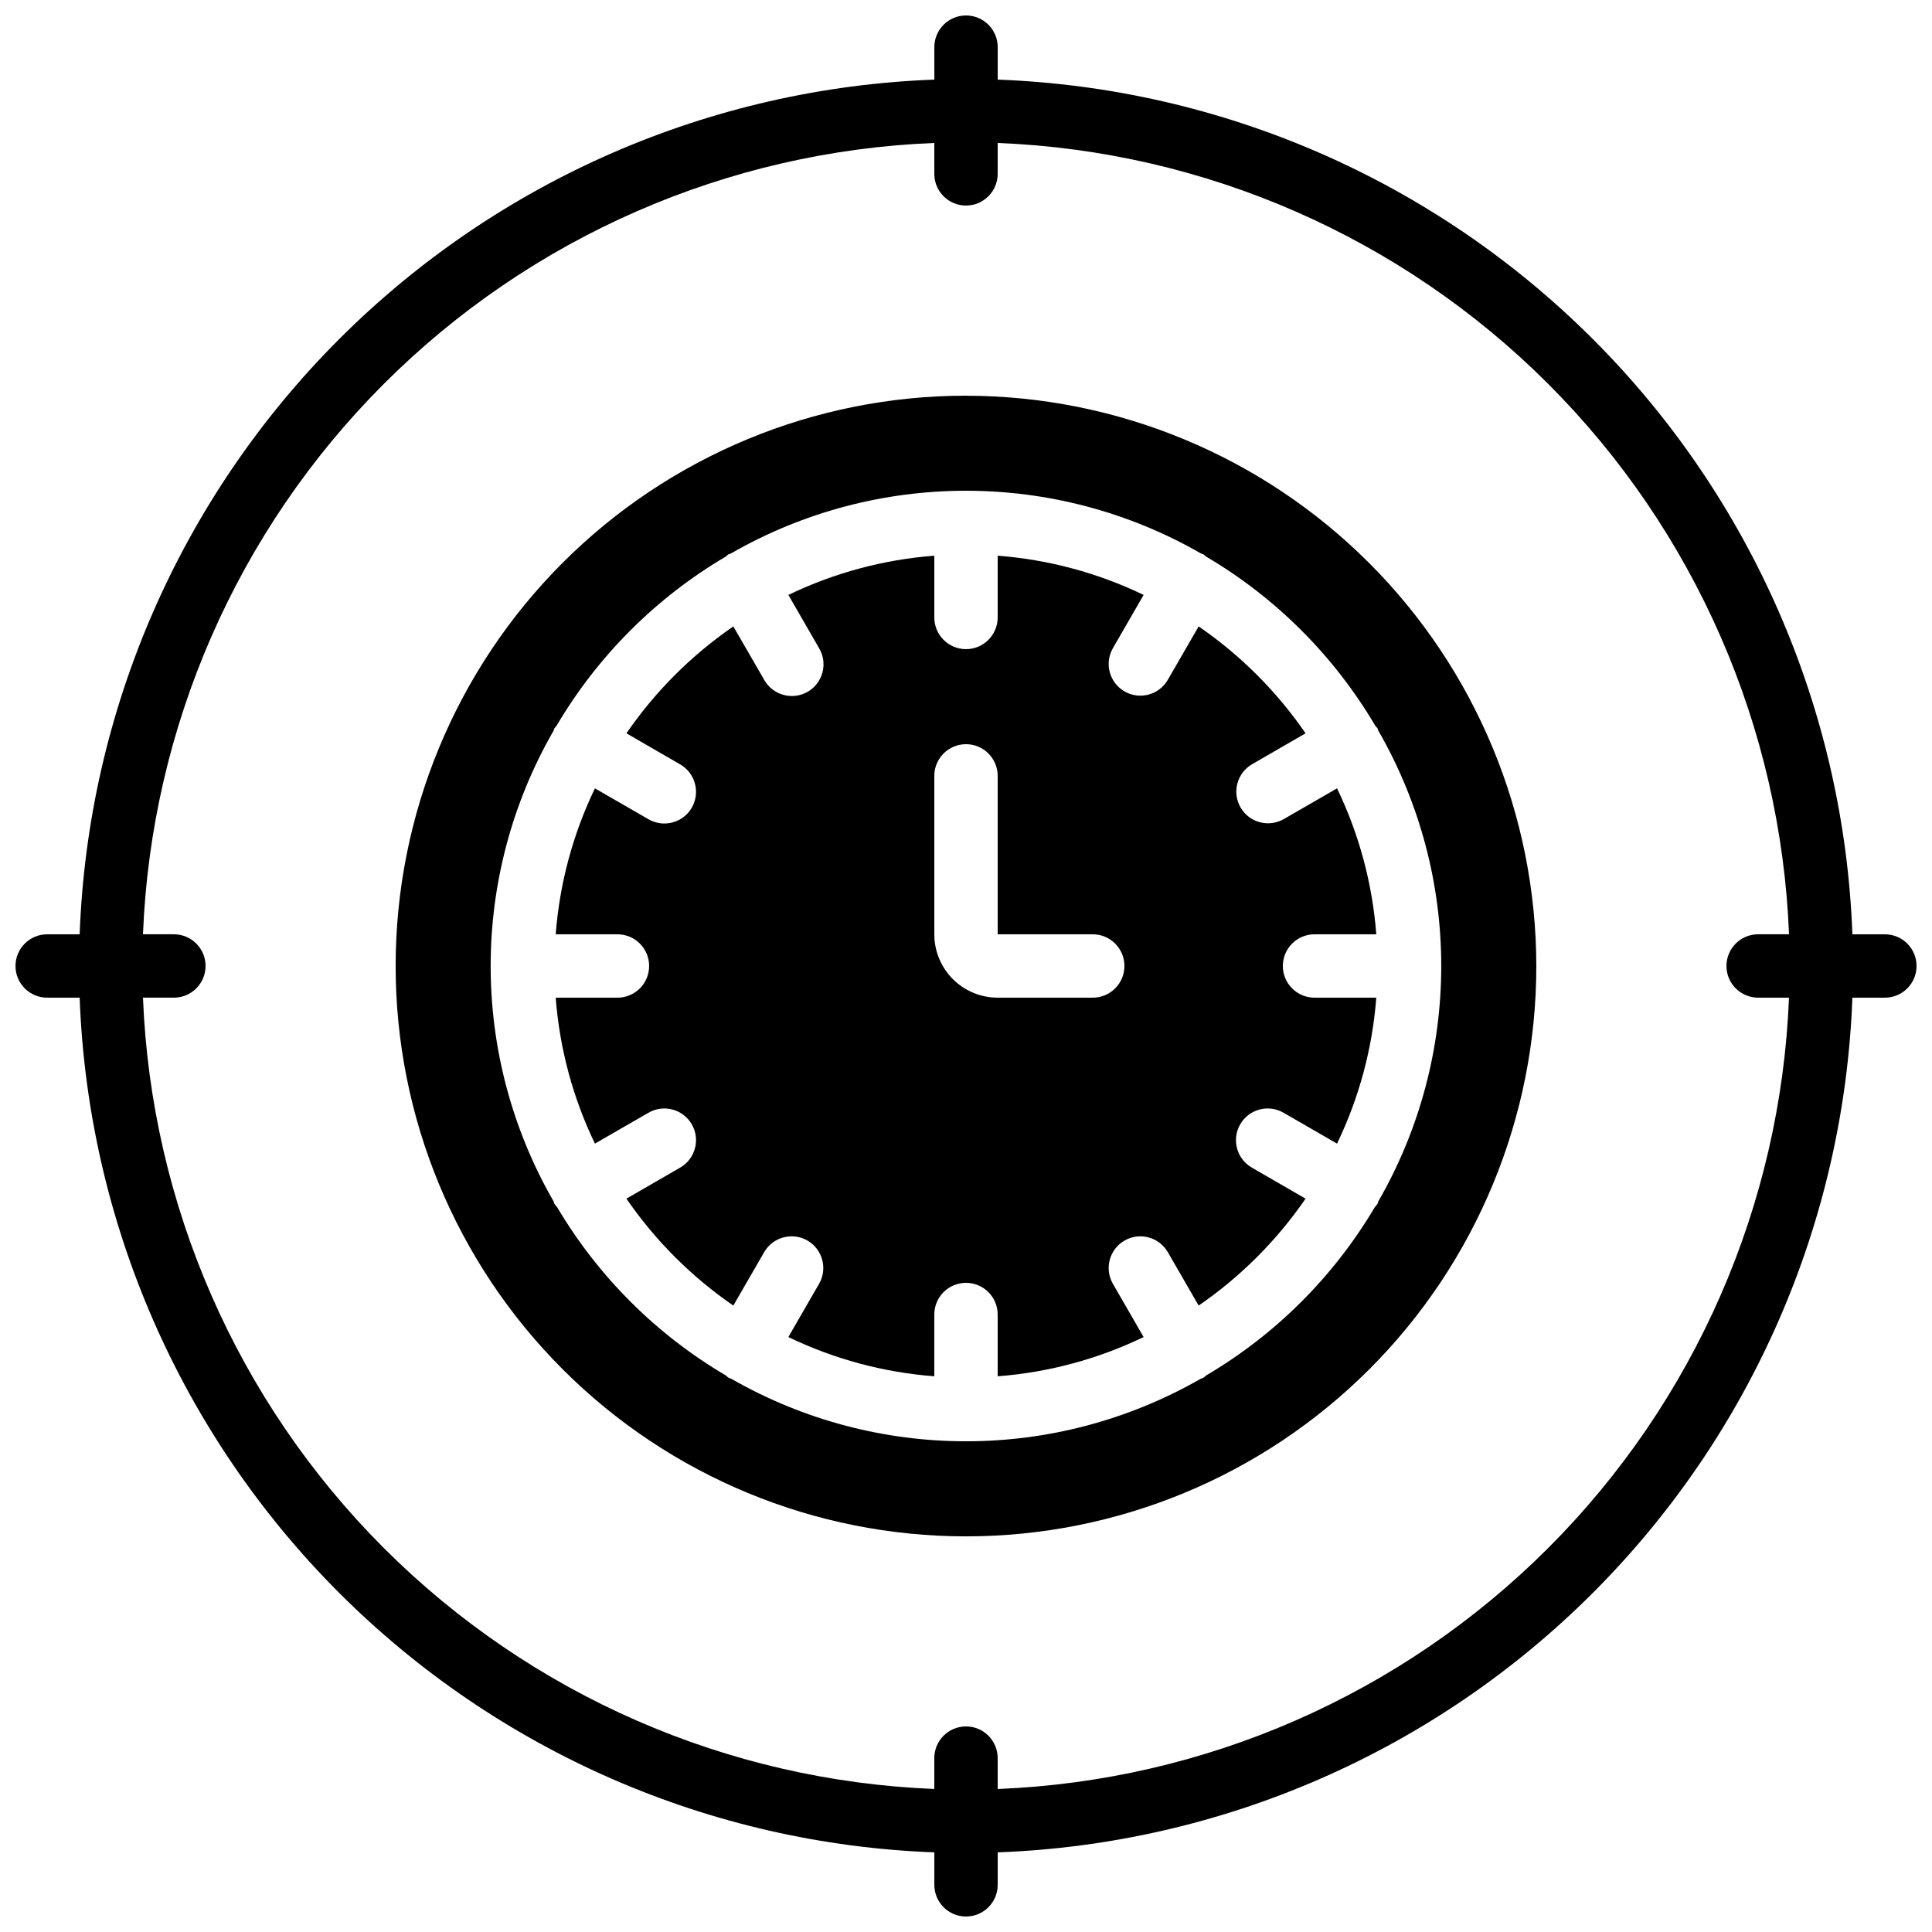 <?xml version="1.0" encoding="UTF-8"?>
<!-- Uploaded to: SVG Repo, www.svgrepo.com, Generator: SVG Repo Mixer Tools -->
<svg width="800px" height="800px" version="1.1" viewBox="144 144 512 512" xmlns="http://www.w3.org/2000/svg">
 <defs>
  <clipPath id="a">
   <path d="m148.09 148.09h503.81v503.81h-503.81z"/>
  </clipPath>
 </defs>
 <path d="m475.79 346.54 14.199-8.203c-7.629-11.098-17.234-20.699-28.332-28.332l-8.203 14.199c-2.336 3.984-7.445 5.336-11.441 3.027-4-2.309-5.383-7.41-3.102-11.422l8.16-14.148c-12.129-5.848-25.246-9.371-38.676-10.395v16.363c0 4.637-3.758 8.398-8.395 8.398-4.641 0-8.398-3.762-8.398-8.398v-16.363c-13.426 1.023-26.543 4.547-38.676 10.395l8.16 14.148c1.133 1.93 1.449 4.231 0.875 6.391-0.57 2.164-1.98 4.008-3.918 5.129-1.938 1.117-4.242 1.418-6.398 0.828-2.16-0.586-3.996-2.008-5.102-3.953l-8.203-14.199c-11.098 7.633-20.699 17.234-28.332 28.332l14.199 8.203c1.945 1.105 3.367 2.941 3.953 5.102 0.59 2.156 0.289 4.461-0.828 6.398-1.121 1.938-2.965 3.348-5.129 3.918-2.16 0.574-4.461 0.258-6.391-0.875l-14.148-8.16c-5.848 12.133-9.371 25.25-10.395 38.676h16.363c4.637 0 8.398 3.758 8.398 8.398 0 4.637-3.762 8.395-8.398 8.395h-16.363c1.023 13.43 4.547 26.547 10.395 38.676l14.148-8.16c1.93-1.133 4.231-1.445 6.391-0.875 2.164 0.57 4.008 1.984 5.129 3.918 1.117 1.938 1.418 4.242 0.828 6.398-0.586 2.16-2.008 3.996-3.953 5.102l-14.199 8.203c7.633 11.098 17.234 20.703 28.332 28.332l8.203-14.199c2.336-3.984 7.445-5.332 11.445-3.027 3.996 2.309 5.379 7.41 3.098 11.422l-8.16 14.148c12.133 5.848 25.25 9.375 38.676 10.398v-16.367c0-4.637 3.758-8.398 8.398-8.398 4.637 0 8.395 3.762 8.395 8.398v16.367c13.43-1.023 26.547-4.551 38.676-10.398l-8.16-14.148c-2.281-4.012-0.898-9.113 3.102-11.422 3.996-2.305 9.105-0.957 11.441 3.027l8.203 14.199c11.098-7.629 20.703-17.234 28.332-28.332l-14.199-8.203c-1.945-1.105-3.367-2.941-3.953-5.102-0.586-2.156-0.289-4.461 0.832-6.398 1.117-1.934 2.961-3.348 5.125-3.918 2.16-0.57 4.461-0.258 6.391 0.875l14.148 8.16c5.848-12.129 9.375-25.246 10.398-38.676h-16.367c-4.637 0-8.398-3.758-8.398-8.395 0-4.641 3.762-8.398 8.398-8.398h16.367c-1.023-13.426-4.551-26.543-10.398-38.676l-14.148 8.16c-4.012 2.281-9.113 0.898-11.422-3.098-2.305-4-0.957-9.109 3.027-11.445zm-42.203 61.852h-25.191c-4.453 0-8.727-1.77-11.875-4.918-3.148-3.148-4.918-7.422-4.918-11.875v-41.984c0-4.637 3.758-8.395 8.398-8.395 4.637 0 8.395 3.758 8.395 8.395v41.984h25.191c4.637 0 8.398 3.758 8.398 8.398 0 4.637-3.762 8.395-8.398 8.395z"/>
 <path d="m400 248.86c-40.086 0-78.531 15.926-106.88 44.27s-44.27 66.789-44.27 106.88 15.926 78.527 44.27 106.87c28.344 28.348 66.789 44.27 106.88 44.27s78.527-15.922 106.87-44.27c28.348-28.344 44.27-66.785 44.27-106.87-0.047-40.074-15.984-78.488-44.32-106.82-28.332-28.336-66.75-44.273-106.82-44.32zm109.07 88.168c0.109 0.191 0.109 0.41 0.203 0.605l-0.004-0.004c22.234 38.609 22.234 86.137 0 124.75-0.094 0.191-0.094 0.41-0.203 0.605h0.004c-0.23 0.352-0.488 0.688-0.773 0.996-10.906 18.395-26.293 33.727-44.723 44.57-0.227 0.16-0.359 0.395-0.605 0.527l0.004 0.004c-0.273 0.133-0.555 0.25-0.84 0.344-38.492 22.043-85.781 22.043-124.27 0-0.289-0.094-0.57-0.211-0.84-0.344-0.242-0.133-0.379-0.371-0.605-0.527v-0.004c-18.438-10.84-33.828-26.176-44.738-44.57-0.285-0.309-0.543-0.645-0.773-0.996-0.109-0.191-0.109-0.41-0.203-0.605h0.004c-22.238-38.609-22.238-86.137 0-124.75 0.094-0.191 0.094-0.41 0.203-0.605 0.109-0.191 0.371-0.379 0.527-0.605v0.004c10.922-18.566 26.395-34.043 44.965-44.965 0.227-0.16 0.359-0.395 0.605-0.527 0.242-0.133 0.41-0.109 0.613-0.211h-0.004c38.609-22.223 86.129-22.223 124.73 0 0.191 0.102 0.41 0.094 0.605 0.211 0.191 0.117 0.379 0.371 0.605 0.527 18.57 10.922 34.047 26.402 44.965 44.973 0.176 0.219 0.41 0.352 0.547 0.598z"/>
 <g clip-path="url(#a)">
  <path d="m643.51 391.6h-8.609c-2.188-59.375-26.754-115.72-68.77-157.73-42.012-42.012-98.359-66.582-157.73-68.77v-8.605c0-4.641-3.758-8.398-8.395-8.398-4.641 0-8.398 3.758-8.398 8.398v8.605c-59.375 2.188-115.72 26.758-157.73 68.77-42.012 42.012-66.582 98.359-68.77 157.73h-8.605c-4.641 0-8.398 3.758-8.398 8.398 0 4.637 3.758 8.395 8.398 8.395h8.605c2.188 59.375 26.758 115.72 68.77 157.73 42.012 42.016 98.359 66.582 157.73 68.77v8.609c0 4.637 3.758 8.395 8.398 8.395 4.637 0 8.395-3.758 8.395-8.395v-8.609c59.375-2.188 115.72-26.754 157.73-68.77 42.016-42.012 66.582-98.359 68.77-157.73h8.609c4.637 0 8.395-3.758 8.395-8.395 0-4.641-3.758-8.398-8.395-8.398zm-33.586 16.793h8.18-0.004c-2.18 54.922-24.973 107-63.836 145.87-38.863 38.863-90.945 61.66-145.87 63.84v-8.188c0-4.637-3.758-8.395-8.395-8.395-4.641 0-8.398 3.758-8.398 8.395v8.18c-54.922-2.18-107-24.973-145.87-63.836-38.863-38.863-61.66-90.945-63.84-145.87h8.188c4.637 0 8.398-3.758 8.398-8.395 0-4.641-3.762-8.398-8.398-8.398h-8.188c2.18-54.922 24.973-107.01 63.84-145.87 38.863-38.867 90.949-61.66 145.87-63.84v8.188c0 4.637 3.758 8.398 8.398 8.398 4.637 0 8.395-3.762 8.395-8.398v-8.188c54.922 2.18 107.01 24.973 145.88 63.84 38.863 38.863 61.656 90.949 63.836 145.87h-8.188c-4.637 0-8.395 3.758-8.395 8.398 0 4.637 3.758 8.395 8.395 8.395z"/>
 </g>
</svg>